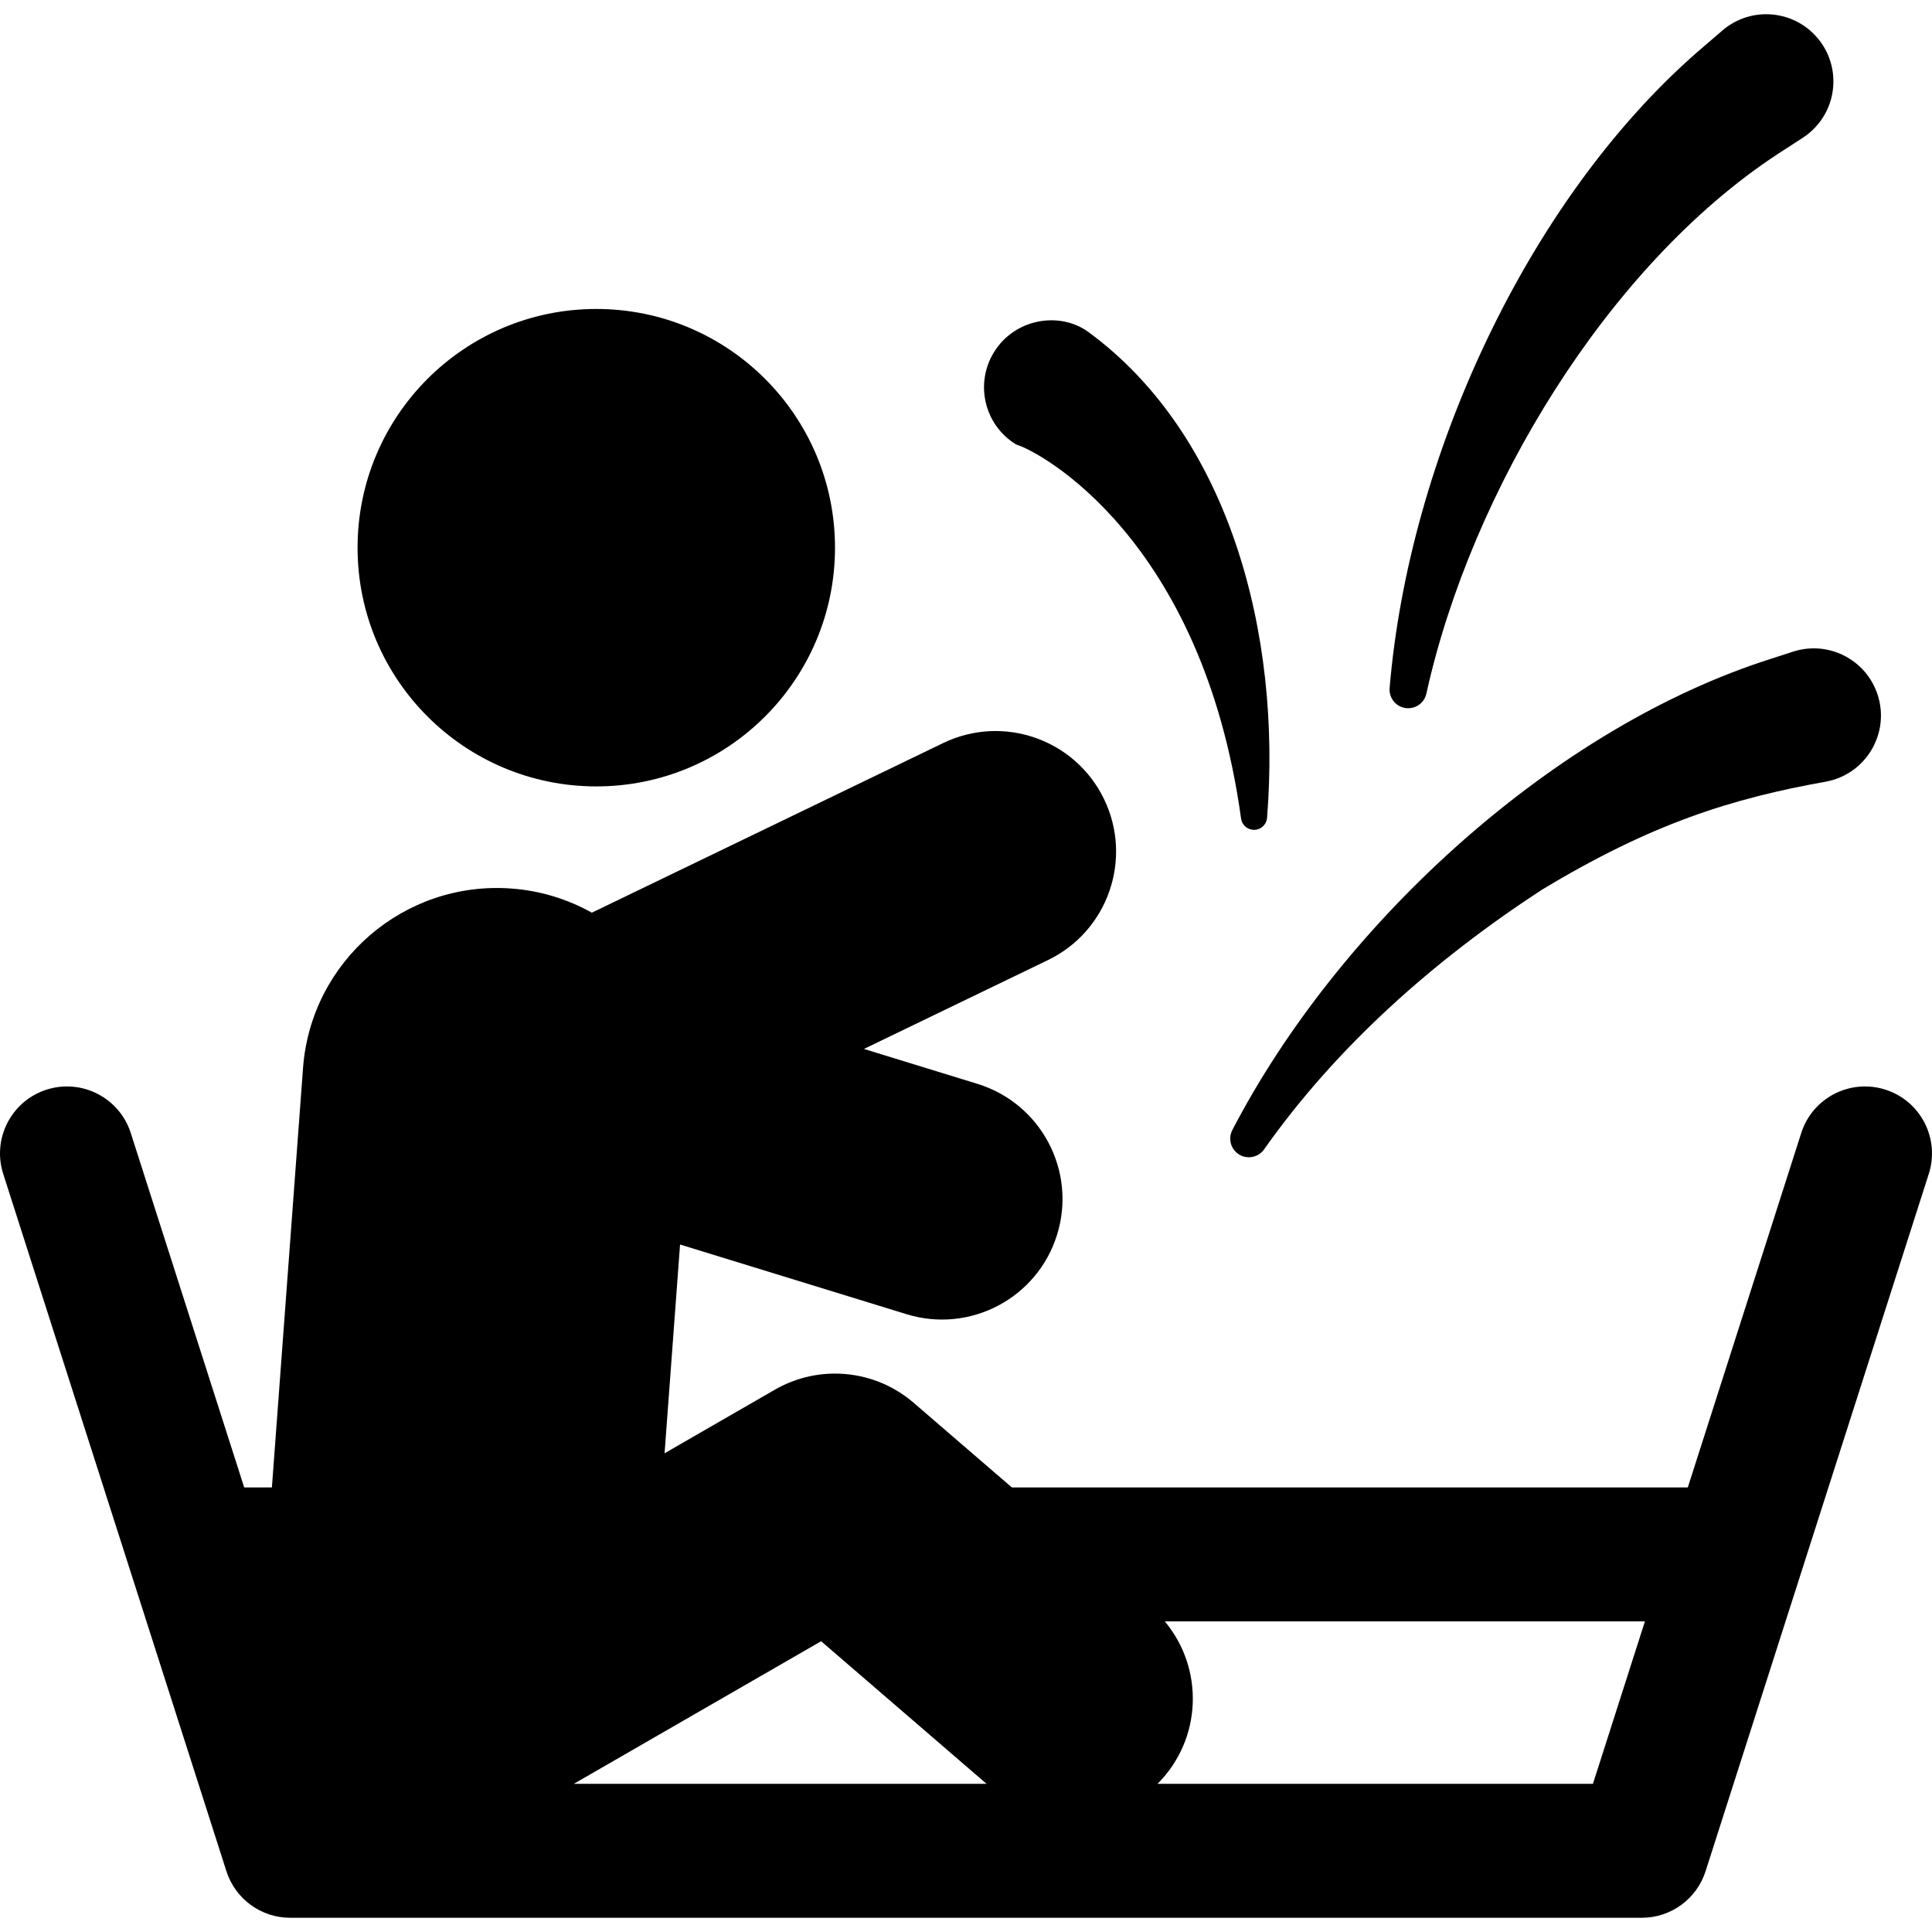 <?xml version="1.0" encoding="iso-8859-1"?>
<!-- Uploaded to: SVG Repo, www.svgrepo.com, Generator: SVG Repo Mixer Tools -->
<!DOCTYPE svg PUBLIC "-//W3C//DTD SVG 1.1//EN" "http://www.w3.org/Graphics/SVG/1.1/DTD/svg11.dtd">
<svg fill="#000000" height="800px" width="800px" version="1.1" id="Capa_1" xmlns="http://www.w3.org/2000/svg" xmlns:xlink="http://www.w3.org/1999/xlink" 
	 viewBox="0 0 459.448 459.448" xml:space="preserve">
<g>
	<circle cx="141.803" cy="130.245" r="56.769"/>
	<path d="M293.06,268.735c-1.009,1.937-0.456,4.37,1.378,5.663c2,1.41,4.764,0.932,6.174-1.067
		c17.223-24.413,40.277-44.9,65.928-61.657c26.368-15.943,45.484-21.821,67.727-25.8c9.535-1.798,15.217-11.528,12.256-20.644
		c-2.727-8.392-11.741-12.985-20.133-10.258c0,0-2.769,0.9-7.616,2.474C367.797,174.527,318.063,220.592,293.06,268.735z"/>
	<path d="M333.921,168.32c2.389,0.53,4.755-0.977,5.285-3.366l0.039-0.174c10.659-48.048,42.999-101.482,83.369-128.057
		c6.825-4.425,6.764-4.334,7.826-5.247c6.691-5.752,7.453-15.84,1.7-22.531c-5.752-6.691-15.84-7.453-22.531-1.7
		c0,0-2.208,1.898-6.072,5.22c-40.488,35.455-68.543,96.811-73.071,151.162C330.281,165.803,331.73,167.834,333.921,168.32z"/>
	<path d="M458.686,279.152c2.681-8.377-1.936-17.341-10.312-20.022c-8.381-2.682-17.341,1.936-20.022,10.312l-26.979,84.29H240.635
		l-23.349-20.127c-9.227-7.954-22.473-9.205-33.027-3.119l-26.218,15.119l3.684-49.646l53.86,16.571
		c15.118,4.653,31.162-3.831,35.817-18.964c4.654-15.128-3.836-31.163-18.964-35.817l-26.985-8.302l43.761-21.13
		c14.253-6.882,20.228-24.015,13.346-38.267c-6.881-14.253-24.015-20.229-38.267-13.346l-83.546,40.34
		c-5.707-3.192-12.179-5.227-19.129-5.743c-25.484-1.888-47.668,17.232-49.558,42.711l-7.4,99.72h-6.585l-26.979-84.29
		c-2.681-8.376-11.639-12.991-20.022-10.312c-8.376,2.681-12.993,11.645-10.312,20.022l30.465,95.182
		c0.015,0.047,0.03,0.094,0.045,0.141l22.572,70.522c2.111,6.595,8.242,11.07,15.167,11.07h321.424
		c6.925,0,13.056-4.475,15.167-11.07l22.572-70.522c0.015-0.047,0.03-0.094,0.045-0.141L458.686,279.152z M195.271,390.298
		l39.348,33.918h-98.165L195.271,390.298z M378.812,424.216H275.269c10.709-10.73,11.052-27.506,1.729-38.634h114.18
		L378.812,424.216z"/>
	<path d="M241.637,105.7c-0.031-0.019,0.193,0.102,0.165,0.061c5.411,1.621,44.093,22.201,53.315,88.761l0.019,0.139
		c0.196,1.415,1.352,2.554,2.835,2.673c1.713,0.137,3.212-1.141,3.349-2.854c3.487-43.663-8.96-91.07-42.679-115.666
		c-6.828-4.791-17.391-3.04-22.297,4.996C231.761,91.316,234.13,101.117,241.637,105.7z"/>
</g>
</svg>